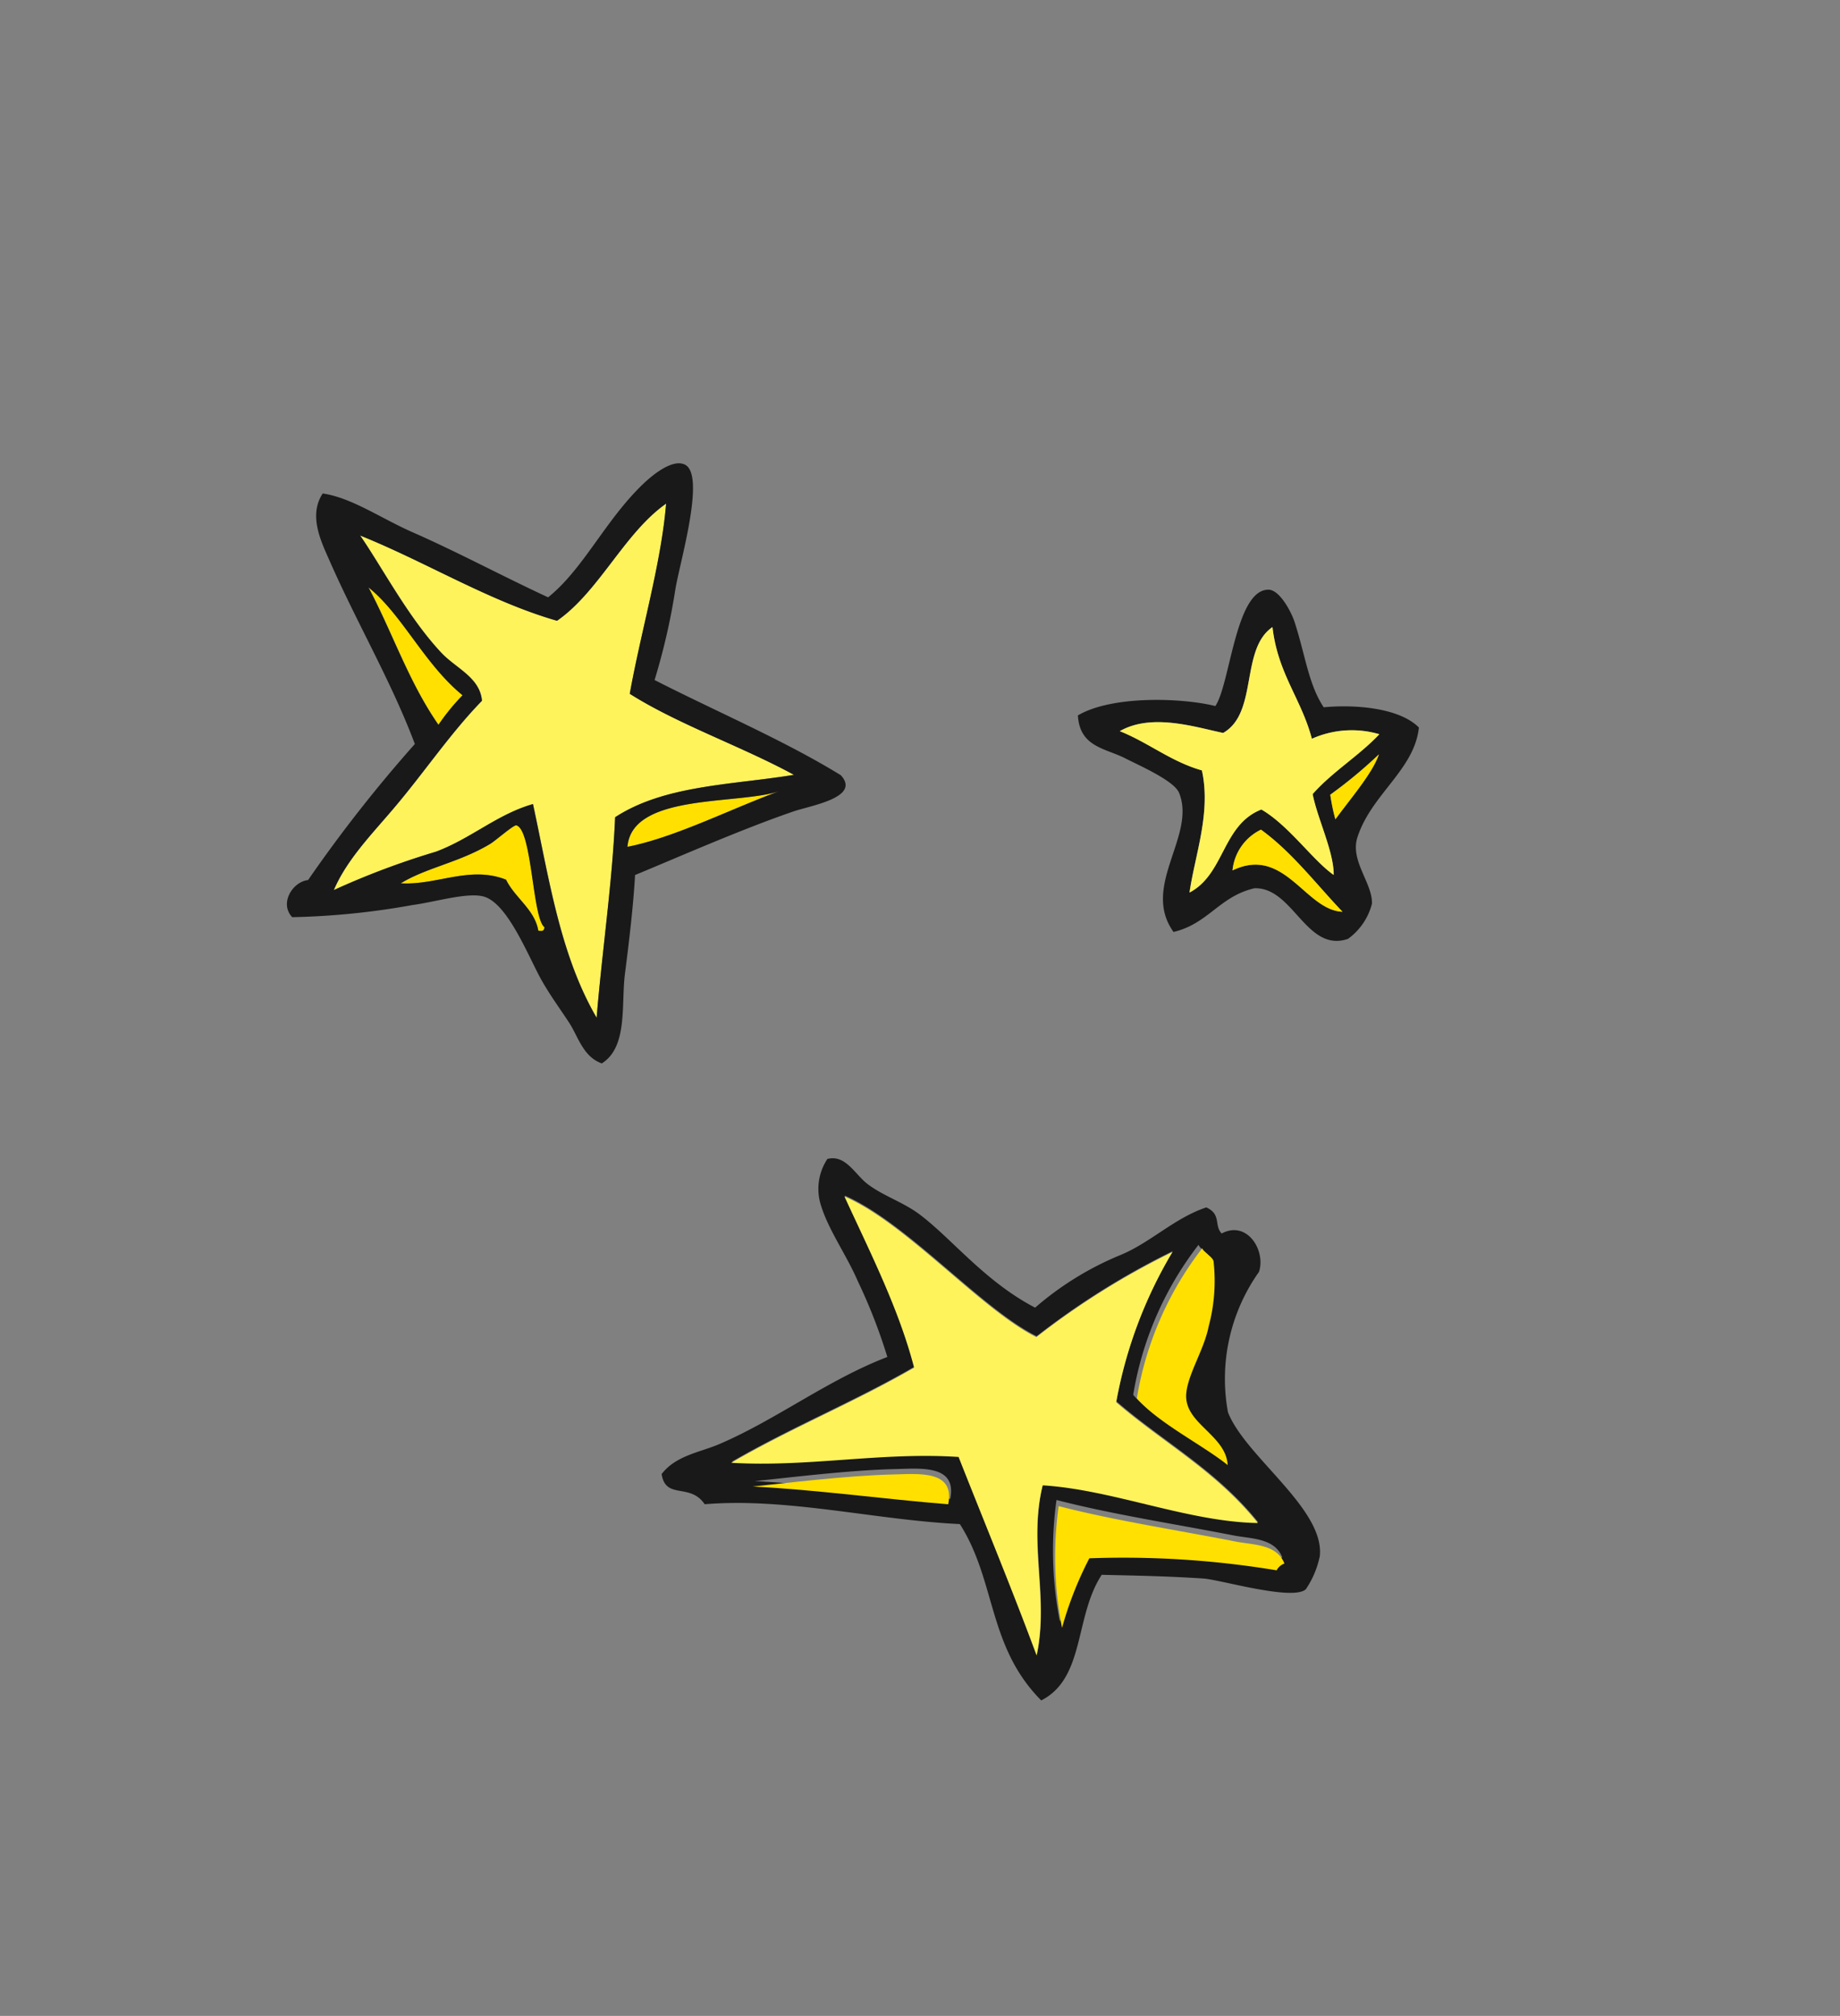 <svg id="Component_28_1" data-name="Component 28 – 1" xmlns="http://www.w3.org/2000/svg" width="126.826" height="138.892" viewBox="0 0 126.826 138.892">
  <rect x="0" y="0" width="126.826" height="138.892" fill="#808080" stroke="none"/>
  <g id="Group_3676" data-name="Group 3676" transform="matrix(0.438, 0.899, -0.899, 0.438, 580.792, -534.676)">
    <path id="Path_8792" data-name="Path 8792" d="M1398.282,702.64c.3,2.458,2.1,3.417,2.415,5.866-3.371,1.922-6.425-2.263-9.488-1.38-.867.25-2.12,2.463-2.76,3.45-.839,1.295-1.094,3.036-3.277,2.933-1.136-2.479-.465-7.268.345-9.489-1.372-1.173-7.868-2.218-7.591-4.486.093-.758,1.67-1.395,2.415-1.553,2.355-.5,4.344-.5,6.038-1.38.021-2.136.561-5.168,2.07-6.383,2.87.618,4.225,3.734,7.074,5,1.557.694,3.25-.708,4.658-.518a4.294,4.294,0,0,1,2.243,1.9c.667,2.958-3.938,3.373-4.141,6.038m-6.038-4.658c-1.379-1.5-2.292-3.458-3.623-5a6.738,6.738,0,0,0-.173,4.658c-2.837.441-4.692,1.864-7.936,1.9,1.291,2.39,5.78,1.581,6.9,4.141-.589,1.85-1.891,4.748-.863,7.073.99-1.886,2.457-3.294,3.278-5.348,2.985-.332,5.707,1.073,8.281,1.725-1.016-2.549-4.406-2.724-5.175-5.521,1.285-1.764,3.855-3.16,5-4.485-1.58-.184-4.018.721-5.693.862m.172-1.208a13.877,13.877,0,0,0,1.725-.173c-1.274-1.142-2.879-2.87-4.14-3.45a31.6,31.6,0,0,1,2.415,3.623m1.9,5a3.489,3.489,0,0,0,2.588,2.243c-1.346-3.753,3.263-4.7,3.623-7.246-2.106,1.632-4.443,3.033-6.211,5" transform="translate(-754.474 -433.15) rotate(20)" fill="#191919" fill-rule="evenodd"/>
    <path id="Path_8793" data-name="Path 8793" d="M1963.557,921.861c-.36,2.544-4.969,3.493-3.623,7.246a3.49,3.49,0,0,1-2.588-2.243c1.767-1.971,4.1-3.371,6.211-5" transform="translate(-1206.566 -837.23) rotate(20)" fill="#ffe000" fill-rule="evenodd"/>
    <path id="Path_8794" data-name="Path 8794" d="M2208.447,1626.421c.1,3.444,3.155,6.488,1.552,9.488-5.168-.928-7.246-4.945-11.559-6.728-4.932,3.119-10.787,5.315-15.182,8.971-1.687-.648-2.367,1.312-3.623,0,.074-1.62,1.3-2.727,2.07-3.968,2.246-3.619,3.594-7.943,6.038-11.559a37.677,37.677,0,0,0-4.658-3.105c-1.632-1.007-3.627-1.71-5-2.76a3.733,3.733,0,0,1-1.552-2.933c.847-.988,2.176-.21,3.278-.172,1.359.047,2.705-.394,4.141-.345,2.792.1,6.316,1.2,10.179.69a21.323,21.323,0,0,1,2.76-6.383c1.189-1.889,1.56-4.178,2.933-6.039,1.138-.218,1.133.708,1.9.863.9-1.773,3.181-.789,3.623.69a12.724,12.724,0,0,0,3.8,9.144c2.739,1.818,9.3,1.621,10.869,4.486a6.335,6.335,0,0,1,.518,2.415c-.261,1.191-5.208,2.841-6.211,3.45-2.282,1.389-3.958,2.53-5.865,3.8m-5.349-11.387c2.174.546,5.579.027,7.764.173-1.3-1.655-4.135-.587-5.176-2.416-.672-1.181-.721-3.18-1.38-4.658a12.07,12.07,0,0,0-2.243-3.8c-.2-.313-.9-.136-1.208-.345a22.929,22.929,0,0,0,2.242,11.041m-7.763.518c-4.231.639-11.781-1.283-16.39-.345,3.7,2.164,7.527,4.2,10.7,6.9-2.022,4.361-4.539,8.227-6.556,12.594,4.522-2.781,8.046-6.56,12.594-9.316,4.088,2.7,8.236,5.336,12.249,8.109-1.617-3.788-4.876-5.935-6.383-9.834,4.136-2.534,9.652-3.69,13.629-6.383-4.464-1.292-8.558-.777-12.767-1.208a30.89,30.89,0,0,1-2.76-10.7,53.188,53.188,0,0,0-4.313,10.178m12.594,15.182a24.768,24.768,0,0,1-1.208-5,64.587,64.587,0,0,1,11.042-6.728.967.967,0,0,1,.172-.69c-1.205-.8-2.5.19-3.623.69-3.778,1.677-7.63,3.592-11.386,5a25.33,25.33,0,0,0,5,6.728m-15.354-2.07c-2.594,1.91-5.832,4.846-7.419,6.211,3.783-2.371,7.855-4.451,11.732-6.728-.968-2.225-2.885-.534-4.313.518" transform="matrix(0.875, -0.485, 0.485, 0.875, -2364.136, 383.511)" fill="#191919" fill-rule="evenodd"/>
    <path id="Path_8795" data-name="Path 8795" d="M3035.268,1689.951c.308.21,1,.032,1.208.345a12.068,12.068,0,0,1,2.243,3.8c.659,1.478.708,3.477,1.38,4.658,1.041,1.829,3.874.761,5.176,2.416-2.184-.146-5.59.373-7.763-.173a22.927,22.927,0,0,1-2.243-11.041" transform="matrix(0.875, -0.485, 0.485, 0.875, -3135.602, 712.861)" fill="#ffe000" fill-rule="evenodd"/>
    <path id="Path_8796" data-name="Path 8796" d="M2282.84,1738.719a30.889,30.889,0,0,0,2.76,10.7c4.208.431,8.3-.084,12.767,1.208-3.977,2.693-9.493,3.849-13.629,6.383,1.507,3.9,4.766,6.046,6.383,9.834-4.013-2.773-8.161-5.411-12.249-8.109-4.548,2.756-8.072,6.535-12.594,9.316,2.017-4.367,4.533-8.233,6.556-12.594-3.169-2.7-6.995-4.737-10.7-6.9,4.608-.938,12.158.984,16.39.345a53.186,53.186,0,0,1,4.313-10.179" transform="matrix(0.875, -0.485, 0.485, 0.875, -2501.544, 307.216)" fill="#fff35c" fill-rule="evenodd"/>
    <path id="Path_8797" data-name="Path 8797" d="M387.905,2013.041c1.849,3.9,3.129,8.373,6.211,11.041,4.353-1.053,9.126-1.685,13.629-2.588-3.456,3.617-8.337,5.81-12.939,8.281,1.364,2.178,3.465,3.444,5,5.521a54.418,54.418,0,0,0,4.486,6.038c-2.258-.28-4.407-1.446-6.556-2.415-2.975-1.342-6.053-2.322-8.8-3.8-1.518.588-1.646,2.34-2.415,3.623-1.712,2.857-4.463,5.467-6.211,7.591.505-4.907,1.9-9.823,1.9-14.664-2.718-2.228-7.1-2.791-9.834-5,4.023-.807,8.9-.762,13.284-1.208,1.107-3.782,1.351-8.426,2.243-12.422" transform="translate(1356.952 -1025.075) rotate(42)" fill="#fff35c" fill-rule="evenodd"/>
    <path id="Path_8798" data-name="Path 8798" d="M969.793,2037.422c2.142,2.922,5.032,6.006,6.556,8.971-3.638.733-4.851-6.459-6.556-8.971" transform="translate(941.403 -1431.116) rotate(42)" fill="#ffe000" fill-rule="evenodd"/>
    <path id="Path_8799" data-name="Path 8799" d="M1231.851,2504.565c-1.523-1.392-2.494-3.483-4.313-5.175-.322-.3-1.721-1.191-1.725-1.38-.025-1.124,5.843-2.82,6.211-3.8.293-.063.326.134.345.345-1.325.631-1.73,2.181-2.76,3.105-.262,2.669,1.7,4.476,2.243,6.9" transform="translate(1053.524 -1927.426) rotate(42)" fill="#ffe000" fill-rule="evenodd"/>
    <path id="Path_8800" data-name="Path 8800" d="M776.381,2843.135c-2.242,2.761-5.215,4.791-7.764,7.246,1.131-2.723,4.027-5.173,5.348-8.281a15.1,15.1,0,0,0,2.415,1.035" transform="translate(1609.871 -1881.382) rotate(42)" fill="#ffe000" fill-rule="evenodd"/>
    <path id="Path_8801" data-name="Path 8801" d="M1487.088,791.888c-1.148,1.325-3.719,2.721-5,4.485.769,2.8,4.16,2.971,5.175,5.521-2.574-.652-5.3-2.057-8.281-1.725-.821,2.054-2.288,3.462-3.278,5.348-1.028-2.326.274-5.223.863-7.073-1.121-2.559-5.61-1.751-6.9-4.141,3.244-.034,5.1-1.457,7.936-1.9a6.738,6.738,0,0,1,.173-4.658c1.331,1.545,2.244,3.507,3.623,5,1.675-.141,4.113-1.046,5.693-.862" transform="translate(-805.836 -552.694) rotate(20)" fill="#fff35c" fill-rule="evenodd"/>
    <path id="Path_8802" data-name="Path 8802" d="M1804.94,793.846c1.261.58,2.866,2.309,4.14,3.45a13.859,13.859,0,0,1-1.725.173,31.6,31.6,0,0,0-2.415-3.623" transform="translate(-1109.949 -669.689) rotate(20)" fill="#ffe000" fill-rule="evenodd"/>
    <path id="Path_8803" data-name="Path 8803" d="M3109.484,2191.233c3.757-1.411,7.609-3.326,11.386-5,1.125-.5,2.418-1.493,3.623-.69a.966.966,0,0,0-.172.69,64.611,64.611,0,0,0-11.042,6.728,24.768,24.768,0,0,0,1.208,5,25.33,25.33,0,0,1-5-6.728" transform="matrix(0.875, -0.485, 0.485, 0.875, -3432.026, 326.911)" fill="#ffe000" fill-rule="evenodd"/>
    <path id="Path_8804" data-name="Path 8804" d="M2493.323,2505.869c-3.876,2.277-7.949,4.357-11.731,6.729,1.586-1.365,4.825-4.3,7.418-6.211,1.428-1.051,3.345-2.743,4.313-.518" transform="matrix(0.875, -0.485, 0.485, 0.875, -3048.932, -240.448)" fill="#ffe000" fill-rule="evenodd"/>
    <path id="Path_8805" data-name="Path 8805" d="M296.281,1896.891c2.014-.459,4.367-.845,6.728-1.208,2.115-.324,4.784-1.6,6.383-.173-.081,1.373-1.355,2.1-2.07,2.933-.733.848-1.375,1.692-2.243,2.588-1.216,1.256-4.345,3.6-4.486,5.348-.092,1.144,1.277,3.224,1.9,4.658a52.3,52.3,0,0,1,3.106,7.764c-.664,1.13-2.353.65-2.761-.345a97.936,97.936,0,0,1-11.041-4.485c-3.68,2.734-6.892,6.122-10.523,9.143-1.1.915-2.575,2.267-4.313,1.725-.273-2.007.54-4.331.863-6.728.448-3.325,1.224-6.918,1.725-10.179-2.565-1.811-6.163-2.307-9.316-4.14-.718-.418-2.266-1.459-2.07-2.416.323-1.577,6.6-1.5,8.454-1.725a44.915,44.915,0,0,1,6.383-.345c.919-4.717,1.531-9.74,2.76-14.147,1.08-1.775,2.573,1.4,3.278,2.415,2.177,3.122,5.273,6.83,7.246,9.316m-11.9,3.8c-4.385.446-9.261.4-13.284,1.208,2.734,2.212,7.116,2.776,9.834,5,0,4.841-1.393,9.757-1.9,14.664,1.748-2.124,4.5-4.734,6.211-7.591.769-1.283.9-3.035,2.415-3.623,2.746,1.474,5.824,2.454,8.8,3.8,2.148.969,4.3,2.135,6.556,2.415a54.428,54.428,0,0,1-4.486-6.038c-1.539-2.077-3.639-3.343-5-5.521,4.6-2.471,9.483-4.664,12.939-8.281-4.5.9-9.276,1.535-13.629,2.588-3.082-2.668-4.362-7.139-6.211-11.041-.892,4-1.136,8.64-2.243,12.422m10.179-2.76c-1.524-2.966-4.414-6.05-6.556-8.971,1.7,2.512,2.917,9.7,6.556,8.971m4.486,7.418c1.03-.925,1.436-2.475,2.76-3.105-.02-.211-.052-.408-.345-.345-.368.975-6.236,2.671-6.211,3.8,0,.189,1.4,1.081,1.725,1.38,1.819,1.692,2.79,3.783,4.313,5.176-.543-2.426-2.5-4.232-2.243-6.9m-11.387,6.383c-1.321,3.108-4.217,5.558-5.348,8.281,2.548-2.455,5.522-4.484,7.764-7.246a15.092,15.092,0,0,1-2.415-1.035" transform="translate(1348.73 -864.576) rotate(42)" fill="#191919" fill-rule="evenodd"/>
  </g>
</svg>

